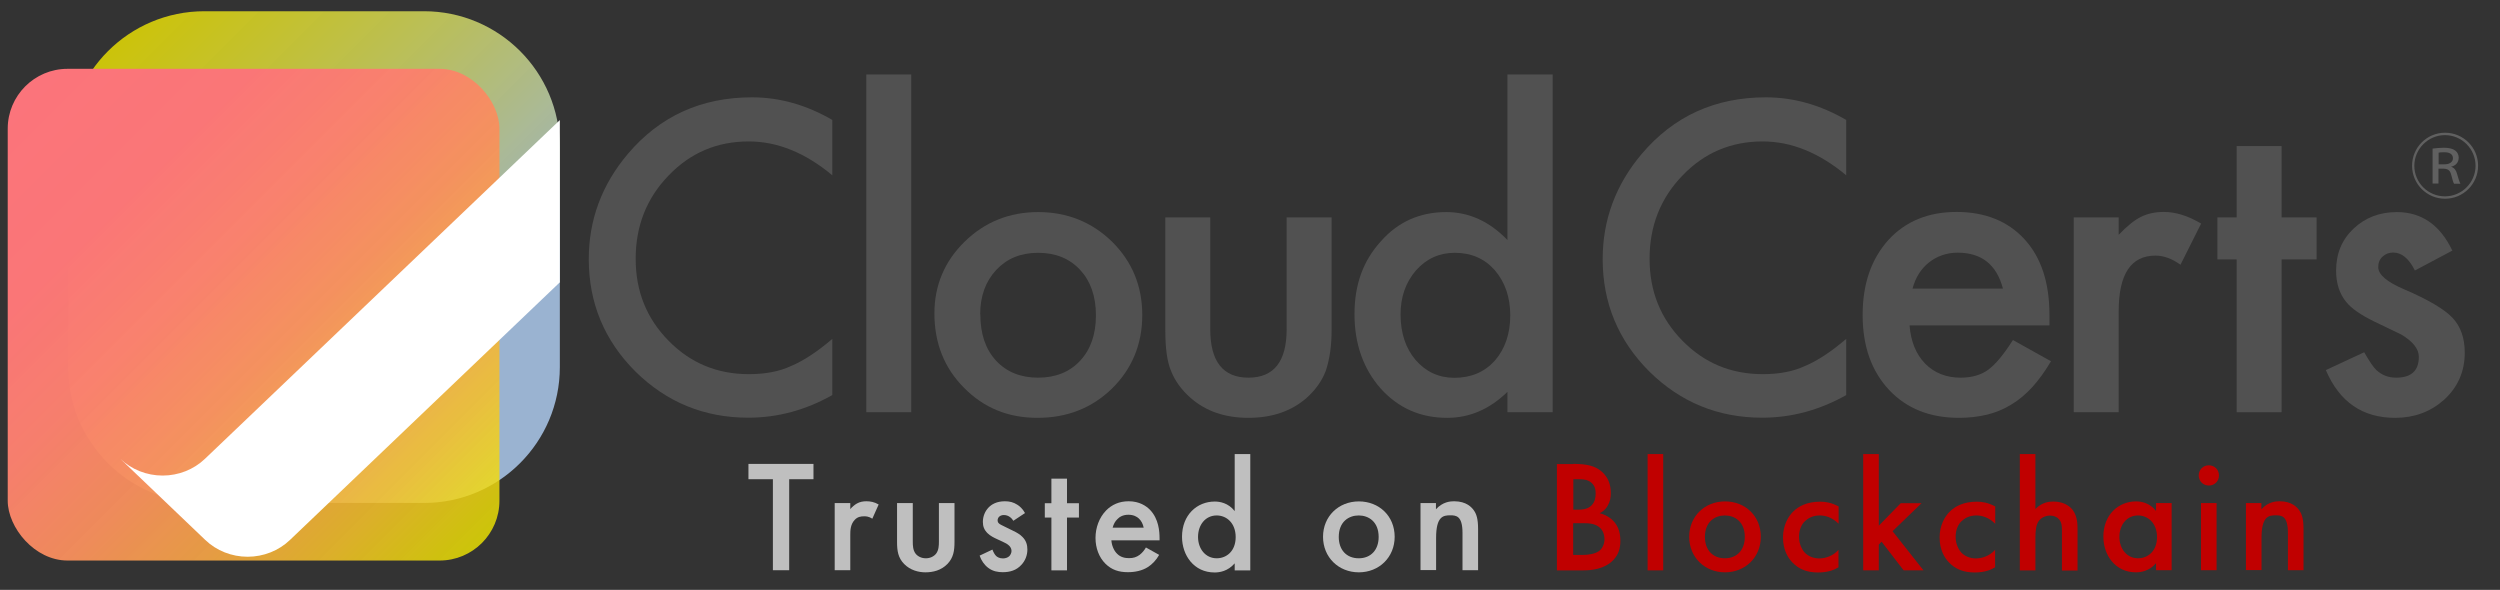 <?xml version="1.0" encoding="UTF-8"?><svg xmlns="http://www.w3.org/2000/svg" xmlns:xlink="http://www.w3.org/1999/xlink" viewBox="0 0 178 42"><rect x="0" y="0" width="178" height="42" fill="#333333" stroke="none"/><defs><style>.cls-1{fill:#c00000;}.cls-2{fill:#fff;}.cls-3{fill:#606060;}.cls-4{fill:url(#_名称未設定グラデーション_138);}.cls-5{fill:url(#_名称未設定グラデーション_141);mix-blend-mode:lighten;}.cls-6{isolation:isolate;}.cls-7{fill:#bfbfbf;}.cls-8{fill:#515151;}</style><linearGradient id="_名称未設定グラデーション_138" x1="37.02" y1="32.98" x2="7.69" y2="3.64" gradientUnits="userSpaceOnUse"><stop offset=".19" stop-color="#9ab3d1"/><stop offset="1" stop-color="#f2e700" stop-opacity=".8"/></linearGradient><linearGradient id="_名称未設定グラデーション_141" x1="34.32" y1="38.67" x2="1.8" y2="6.15" gradientUnits="userSpaceOnUse"><stop offset="0" stop-color="#f2e900" stop-opacity=".8"/><stop offset=".02" stop-color="#f2e404" stop-opacity=".81"/><stop offset=".15" stop-color="#f4c228" stop-opacity=".87"/><stop offset=".29" stop-color="#f7a546" stop-opacity=".91"/><stop offset=".44" stop-color="#f88f5d" stop-opacity=".95"/><stop offset=".6" stop-color="#fa806e" stop-opacity=".98"/><stop offset=".77" stop-color="#fa7677" stop-opacity="1"/><stop offset="1" stop-color="#fb747b"/></linearGradient></defs><g class="cls-6"><g id="layer"><path class="cls-4" d="M14.55.8h15.64c5.34,0,9.67,4.33,9.67,9.67v15.67c0,5.34-4.33,9.67-9.67,9.67h-15.67c-5.34,0-9.67-4.33-9.67-9.67v-15.64C4.84,5.15,9.19.8,14.55.8Z"/><rect class="cls-5" x=".55" y="4.9" width="35.01" height="35.01" rx="4.26" ry="4.26"/><path class="cls-2" d="M39.86,8.55l-22.23,21.22h0s-3.03,2.89-3.03,2.89c-.8.77-1.89,1.2-3.02,1.2h0c-1.13,0-2.22-.43-3.02-1.2l6.05,5.78c.8.77,1.89,1.2,3.02,1.2h0c1.13,0,2.22-.43,3.02-1.2l19.21-18.34"/><path class="cls-7" d="M56.19,34.12v6.48h-1.16v-6.48h-1.74v-1.09h4.63v1.09h-1.74Z"/><path class="cls-7" d="M59.43,35.82h1.11v.43c.12-.15.31-.31.47-.4.22-.12.43-.16.68-.16.27,0,.57.05.87.23l-.45,1.01c-.25-.16-.45-.17-.57-.17-.24,0-.48.03-.69.26-.31.33-.31.78-.31,1.1v2.48h-1.11v-4.78Z"/><path class="cls-7" d="M64.99,35.82v2.74c0,.28.01.61.2.86.15.19.41.33.73.33s.58-.14.73-.33c.19-.25.2-.58.2-.86v-2.74h1.11v2.77c0,.61-.07,1.12-.51,1.57s-1.02.59-1.56.59c-.49,0-1.08-.15-1.51-.59-.44-.44-.51-.95-.51-1.57v-2.77h1.11Z"/><path class="cls-7" d="M72.15,37.08c-.11-.18-.33-.41-.68-.41-.16,0-.27.06-.34.13-.06.06-.1.15-.1.25,0,.13.06.2.16.27.07.05.14.07.37.19l.57.28c.25.12.49.25.67.44.26.26.35.56.35.89,0,.43-.16.81-.42,1.09-.37.41-.84.53-1.34.53-.31,0-.69-.05-1.03-.31-.27-.2-.5-.53-.61-.87l.91-.43c.06.16.16.36.26.45.07.07.23.18.49.18.17,0,.35-.06.45-.16.09-.09.16-.24.16-.37s-.05-.25-.15-.36c-.14-.14-.3-.22-.48-.3l-.41-.19c-.22-.1-.48-.23-.66-.41-.25-.24-.34-.5-.34-.81,0-.39.15-.76.4-1.02.22-.23.58-.45,1.17-.45.34,0,.61.07.89.25.16.1.37.28.54.59l-.83.55Z"/><path class="cls-7" d="M75.97,36.85v3.76h-1.11v-3.76h-.47v-1.02h.47v-1.75h1.11v1.75h.85v1.02h-.85Z"/><path class="cls-7" d="M82.53,39.51c-.2.36-.5.68-.81.87-.39.25-.9.36-1.41.36-.64,0-1.16-.16-1.61-.61-.45-.45-.7-1.11-.7-1.83s.26-1.45.76-1.96c.4-.4.92-.65,1.6-.65.76,0,1.25.33,1.53.62.61.64.67,1.52.67,2.02v.14h-3.43c.02.34.17.73.41.96.26.26.58.31.85.31.31,0,.53-.07.76-.24.19-.15.34-.34.44-.52l.93.52ZM81.43,37.57c-.05-.26-.17-.49-.34-.65-.15-.14-.39-.27-.75-.27-.39,0-.64.16-.78.31-.16.15-.28.37-.34.61h2.21Z"/><path class="cls-7" d="M87.91,32.33h1.11v8.28h-1.11v-.5c-.49.57-1.09.65-1.43.65-1.48,0-2.32-1.23-2.32-2.54,0-1.56,1.07-2.51,2.33-2.51.35,0,.96.09,1.42.68v-4.05ZM85.3,38.23c0,.83.52,1.52,1.33,1.52.7,0,1.35-.51,1.35-1.51s-.65-1.54-1.35-1.54c-.81,0-1.33.68-1.33,1.53Z"/><path class="cls-7" d="M99.3,38.22c0,1.46-1.11,2.53-2.55,2.53s-2.55-1.07-2.55-2.53,1.11-2.52,2.55-2.52,2.55,1.04,2.55,2.52ZM98.16,38.23c0-1.09-.72-1.53-1.42-1.53s-1.42.44-1.42,1.53c0,.92.55,1.52,1.42,1.52s1.42-.6,1.42-1.52Z"/><path class="cls-7" d="M101.13,35.82h1.11v.44c.48-.53,1.02-.57,1.29-.57.89,0,1.26.44,1.41.65.18.26.3.59.3,1.33v2.93h-1.11v-2.66c0-1.21-.45-1.25-.87-1.25-.5,0-1.01.07-1.01,1.61v2.29h-1.11v-4.78Z"/><path class="cls-1" d="M112,33.03c.98,0,1.59.13,2.09.59.41.39.6.87.6,1.5,0,.3-.05.6-.23.9-.17.3-.4.44-.57.52.14.03.6.16.98.55.41.43.5.95.5,1.42,0,.55-.14.98-.5,1.36-.6.64-1.54.74-2.12.74h-1.9v-7.57h1.15ZM112.02,36.29h.35c.28,0,.67-.03.94-.3.26-.25.3-.6.3-.86,0-.23-.03-.5-.27-.73-.26-.25-.59-.28-.92-.28h-.4v2.17ZM112.02,39.51h.7c.33,0,.85-.06,1.15-.29.23-.18.37-.5.37-.84,0-.31-.11-.6-.31-.79-.32-.31-.78-.34-1.19-.34h-.73v2.27Z"/><path class="cls-1" d="M118.42,32.33v8.28h-1.11v-8.28h1.11Z"/><path class="cls-1" d="M125.37,38.22c0,1.46-1.11,2.53-2.55,2.53s-2.55-1.07-2.55-2.53,1.11-2.52,2.55-2.52,2.55,1.04,2.55,2.52ZM124.23,38.23c0-1.09-.72-1.53-1.42-1.53s-1.42.44-1.42,1.53c0,.92.55,1.52,1.42,1.52s1.42-.6,1.42-1.52Z"/><path class="cls-1" d="M130.91,37.29c-.51-.5-1.01-.59-1.35-.59-.52,0-.85.22-1.06.42s-.41.57-.41,1.1.22.93.43,1.15c.25.24.6.39,1.01.39.45,0,.99-.18,1.37-.61v1.24c-.27.17-.72.37-1.45.37-.79,0-1.36-.23-1.82-.7-.34-.35-.68-.92-.68-1.79s.37-1.5.73-1.85c.37-.37.98-.7,1.92-.7.36,0,.79.06,1.31.34v1.25Z"/><path class="cls-1" d="M133.77,32.33v5.1l1.56-1.6h1.48l-2.06,1.99,2.2,2.79h-1.41l-1.57-2.04-.2.2v1.84h-1.11v-8.28h1.11Z"/><path class="cls-1" d="M142.06,37.29c-.51-.5-1.01-.59-1.35-.59-.52,0-.85.22-1.06.42s-.41.57-.41,1.1.22.93.43,1.15c.25.24.6.39,1.01.39.45,0,.99-.18,1.37-.61v1.24c-.27.17-.72.37-1.45.37-.79,0-1.36-.23-1.82-.7-.34-.35-.68-.92-.68-1.79s.37-1.5.73-1.85c.37-.37.98-.7,1.92-.7.36,0,.79.06,1.31.34v1.25Z"/><path class="cls-1" d="M143.81,32.33h1.11v3.91c.48-.49,1-.53,1.28-.53.87,0,1.27.45,1.41.65.3.43.31.99.31,1.33v2.93h-1.11v-2.83c0-.28,0-.59-.22-.83-.12-.14-.34-.25-.62-.25-.37,0-.67.18-.82.4-.16.23-.23.59-.23,1.2v2.3h-1.11v-8.28Z"/><path class="cls-1" d="M153.51,35.82h1.11v4.78h-1.11v-.5c-.49.57-1.09.65-1.43.65-1.48,0-2.32-1.23-2.32-2.54,0-1.56,1.07-2.51,2.33-2.51.35,0,.96.09,1.42.68v-.56ZM150.9,38.23c0,.83.52,1.52,1.33,1.52.7,0,1.35-.51,1.35-1.51s-.65-1.54-1.35-1.54c-.81,0-1.33.68-1.33,1.53Z"/><path class="cls-1" d="M157.27,33.13c.41,0,.72.31.72.72s-.31.72-.72.72-.72-.31-.72-.72.31-.72.72-.72ZM157.82,35.82v4.78h-1.11v-4.78h1.11Z"/><path class="cls-1" d="M159.9,35.82h1.11v.44c.48-.53,1.02-.57,1.29-.57.89,0,1.26.44,1.41.65.18.26.3.59.3,1.33v2.93h-1.11v-2.66c0-1.21-.45-1.25-.87-1.25-.5,0-1.01.07-1.01,1.61v2.29h-1.11v-4.78Z"/><path class="cls-8" d="M59.26,8.55v3.93c-1.92-1.6-3.9-2.41-5.95-2.41-2.26,0-4.16.81-5.71,2.43-1.56,1.61-2.34,3.59-2.34,5.92s.78,4.25,2.34,5.84c1.56,1.59,3.46,2.38,5.72,2.38,1.17,0,2.16-.19,2.98-.57.46-.19.93-.45,1.42-.77.49-.32,1-.71,1.54-1.17v4c-1.9,1.07-3.89,1.61-5.98,1.61-3.14,0-5.82-1.1-8.04-3.29-2.21-2.21-3.32-4.88-3.32-8,0-2.8.93-5.3,2.78-7.49,2.28-2.69,5.23-4.03,8.84-4.03,1.97,0,3.88.54,5.72,1.61Z"/><path class="cls-8" d="M64.88,5.3v24.05h-3.2V5.3h3.2Z"/><path class="cls-8" d="M66.53,22.32c0-2,.72-3.71,2.15-5.11,1.43-1.4,3.18-2.11,5.24-2.11s3.83.71,5.27,2.12c1.42,1.41,2.14,3.15,2.14,5.21s-.72,3.82-2.15,5.23c-1.44,1.4-3.21,2.09-5.31,2.09s-3.82-.71-5.23-2.14c-1.4-1.4-2.11-3.17-2.11-5.3ZM69.8,22.38c0,1.39.37,2.48,1.11,3.29.76.82,1.76,1.22,3,1.22s2.25-.4,3-1.21c.75-.81,1.12-1.88,1.12-3.23s-.38-2.43-1.12-3.23c-.76-.82-1.76-1.22-3-1.22s-2.22.41-2.98,1.22c-.76.82-1.14,1.87-1.14,3.16Z"/><path class="cls-8" d="M86.17,15.48v7.96c0,2.3.91,3.45,2.72,3.45s2.72-1.15,2.72-3.45v-7.96h3.2v8.03c0,1.11-.14,2.07-.41,2.88-.27.72-.73,1.37-1.38,1.95-1.08.94-2.46,1.41-4.13,1.41s-3.03-.47-4.11-1.41c-.66-.58-1.13-1.23-1.41-1.95-.27-.65-.4-1.6-.4-2.88v-8.03h3.2Z"/><path class="cls-8" d="M107.33,5.3h3.22v24.05h-3.22v-1.45c-1.26,1.23-2.69,1.85-4.29,1.85-1.9,0-3.47-.69-4.73-2.08-1.24-1.41-1.87-3.18-1.87-5.3s.62-3.8,1.87-5.18c1.23-1.4,2.79-2.09,4.66-2.09,1.62,0,3.08.66,4.36,1.99V5.3ZM99.72,22.38c0,1.33.36,2.41,1.07,3.25.73.84,1.65,1.27,2.76,1.27,1.19,0,2.15-.41,2.88-1.22.73-.84,1.1-1.92,1.1-3.22s-.37-2.37-1.1-3.22c-.73-.83-1.68-1.24-2.85-1.24-1.1,0-2.02.42-2.76,1.25-.73.85-1.1,1.89-1.1,3.13Z"/><path class="cls-8" d="M131.45,8.55v3.93c-1.92-1.6-3.9-2.41-5.95-2.41-2.26,0-4.16.81-5.71,2.43-1.56,1.61-2.34,3.59-2.34,5.92s.78,4.25,2.34,5.84c1.56,1.59,3.46,2.38,5.72,2.38,1.17,0,2.16-.19,2.98-.57.46-.19.93-.45,1.42-.77.49-.32,1-.71,1.54-1.17v4c-1.9,1.07-3.89,1.61-5.98,1.61-3.14,0-5.82-1.1-8.04-3.29-2.21-2.21-3.32-4.88-3.32-8,0-2.8.93-5.3,2.78-7.49,2.28-2.69,5.23-4.03,8.84-4.03,1.97,0,3.88.54,5.72,1.61Z"/><path class="cls-8" d="M145.9,23.17h-9.94c.09,1.14.46,2.05,1.11,2.72.65.66,1.5,1,2.52,1,.8,0,1.46-.19,1.98-.57.51-.38,1.1-1.08,1.75-2.11l2.71,1.51c-.42.71-.86,1.32-1.32,1.83-.47.51-.96.93-1.5,1.25-.53.33-1.11.57-1.72.72-.62.15-1.29.23-2.01.23-2.07,0-3.73-.66-4.98-1.99-1.25-1.34-1.88-3.11-1.88-5.33s.61-3.97,1.82-5.33c1.22-1.34,2.85-2.01,4.87-2.01s3.65.65,4.84,1.95c1.18,1.29,1.77,3.08,1.77,5.37v.75ZM142.61,20.55c-.45-1.71-1.52-2.56-3.23-2.56-.39,0-.75.06-1.1.18-.34.12-.65.29-.93.51-.28.22-.52.49-.72.8-.2.31-.35.67-.46,1.07h6.44Z"/><path class="cls-8" d="M147.65,15.48h3.2v1.24c.59-.62,1.11-1.04,1.57-1.27.47-.24,1.02-.36,1.65-.36.84,0,1.73.28,2.65.83l-1.47,2.93c-.61-.44-1.2-.65-1.78-.65-1.75,0-2.62,1.32-2.62,3.96v7.19h-3.2v-13.87Z"/><path class="cls-8" d="M162.45,18.47v10.88h-3.2v-10.88h-1.37v-2.99h1.37v-5.08h3.2v5.08h2.49v2.99h-2.49Z"/><path class="cls-8" d="M174.59,17.85l-2.65,1.41c-.42-.85-.94-1.28-1.55-1.28-.29,0-.55.1-.75.29-.21.19-.31.44-.31.75,0,.53.62,1.06,1.85,1.58,1.7.73,2.84,1.4,3.43,2.02.59.62.88,1.45.88,2.49,0,1.34-.49,2.46-1.48,3.36-.96.85-2.12,1.28-3.47,1.28-2.33,0-3.97-1.13-4.94-3.4l2.73-1.27c.38.66.67,1.09.87,1.27.39.36.85.54,1.4.54,1.08,0,1.62-.49,1.62-1.48,0-.57-.42-1.1-1.25-1.59-.32-.16-.65-.32-.97-.47-.32-.15-.65-.31-.98-.47-.93-.46-1.59-.91-1.96-1.37-.48-.58-.73-1.32-.73-2.24,0-1.21.41-2.2,1.24-2.99.84-.79,1.87-1.18,3.08-1.18,1.77,0,3.09.92,3.96,2.75Z"/><path class="cls-3" d="M174.09,14.15c-1.3,0-2.35-1.05-2.35-2.35s1.05-2.35,2.35-2.35,2.35,1.05,2.35,2.35-1.06,2.35-2.35,2.35ZM171.9,11.8c0,1.21.98,2.18,2.18,2.18s2.18-.98,2.18-2.18-.98-2.18-2.18-2.18-2.18.99-2.18,2.18ZM173.21,10.58c.21-.03.5-.06.78-.06.41,0,.66.07.85.22.13.11.22.28.22.49,0,.34-.23.58-.55.64h0c.23.07.36.25.42.47.1.33.18.62.25.74h-.45c-.05-.07-.1-.23-.2-.62-.08-.32-.21-.43-.53-.45h-.38v1.06h-.42v-2.51ZM173.63,11.7h.42c.38,0,.6-.18.6-.43,0-.29-.23-.43-.62-.43-.21,0-.33.01-.4.03v.83Z"/></g></g></svg>